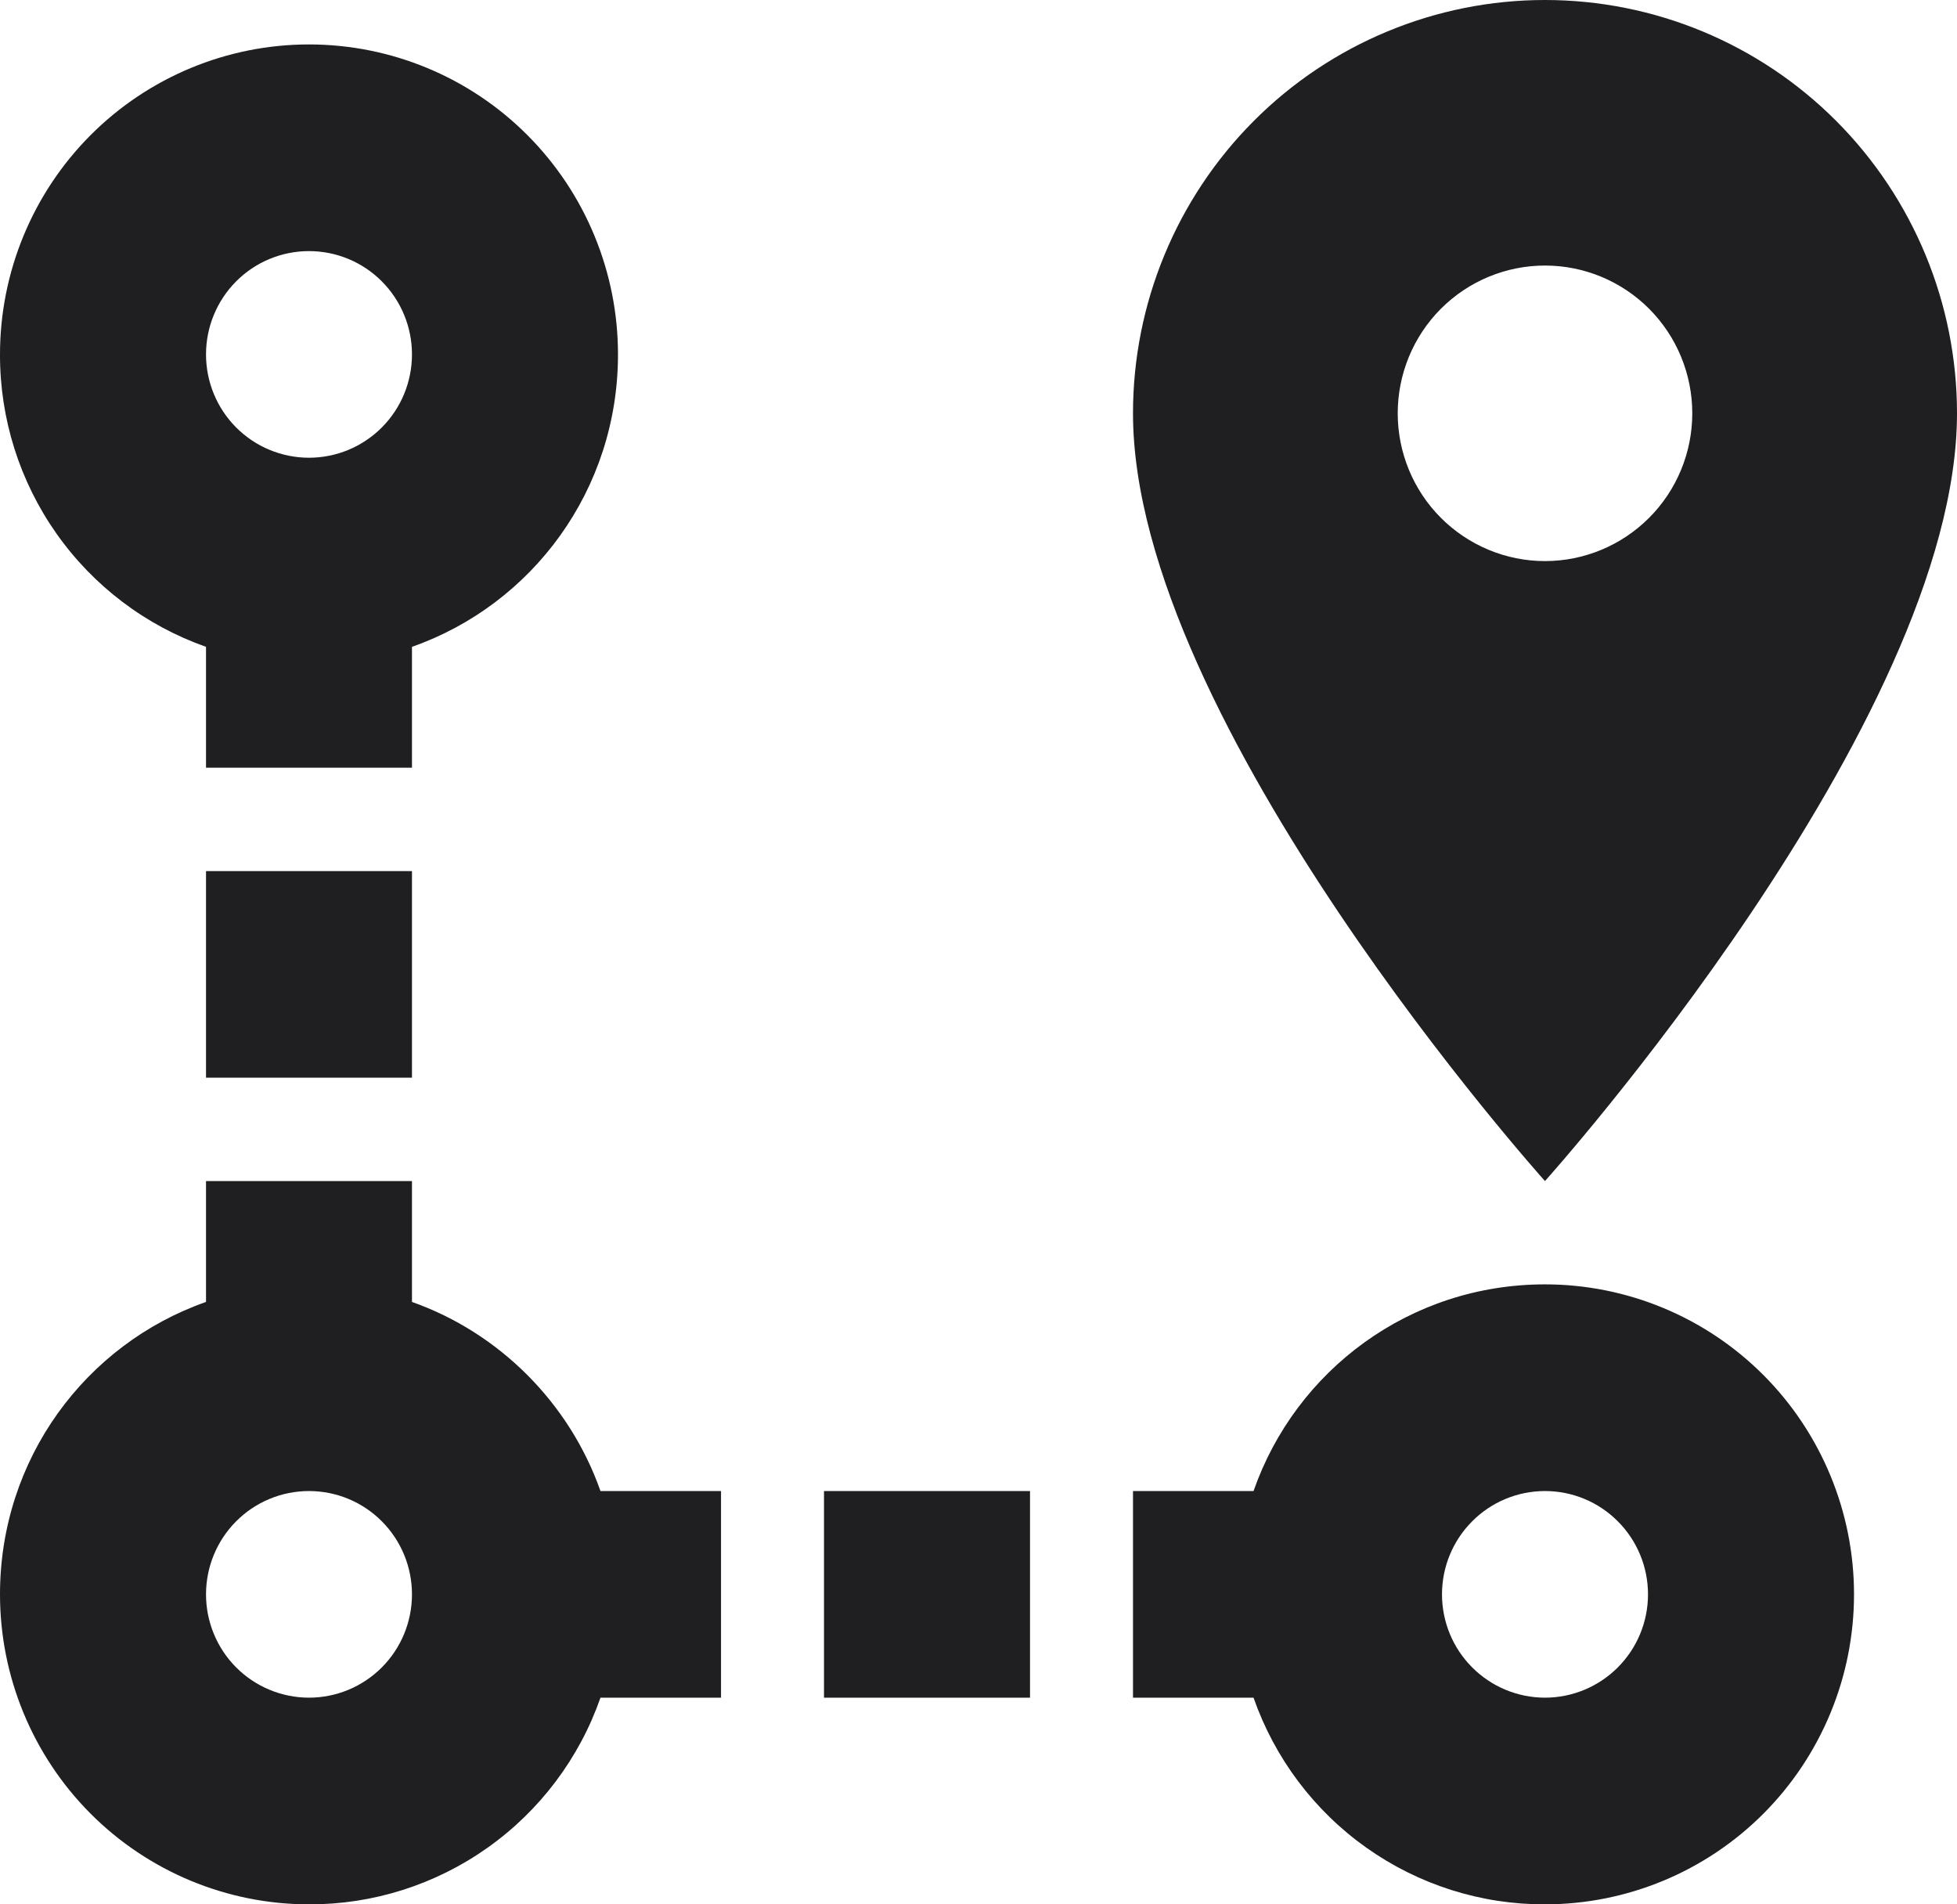 <?xml version="1.0" encoding="UTF-8"?>
<svg xmlns="http://www.w3.org/2000/svg" width="37" height="36" viewBox="0 0 37 36" fill="none">
  <path d="M29.21 24.28C30.76 24.28 32.246 24.897 33.342 25.996C34.437 27.095 35.053 28.586 35.053 30.14C35.053 31.694 34.437 33.185 33.342 34.284C32.246 35.383 30.76 36 29.21 36C28.001 36.004 26.821 35.629 25.833 34.929C24.846 34.229 24.1 33.238 23.7 32.093H21.421V28.187H23.7C24.498 25.901 26.66 24.28 29.21 24.28ZM29.21 28.187C28.694 28.187 28.199 28.392 27.834 28.759C27.468 29.125 27.263 29.622 27.263 30.14C27.263 30.658 27.468 31.155 27.834 31.521C28.199 31.887 28.694 32.093 29.21 32.093C29.727 32.093 30.222 31.887 30.587 31.521C30.953 31.155 31.158 30.658 31.158 30.14C31.158 29.622 30.953 29.125 30.587 28.759C30.222 28.392 29.727 28.187 29.21 28.187ZM29.21 10.607C29.949 10.607 30.657 10.312 31.18 9.788C31.702 9.265 31.995 8.554 31.995 7.813C31.995 7.073 31.702 6.362 31.18 5.838C30.657 5.314 29.949 5.02 29.21 5.02C28.472 5.02 27.764 5.314 27.241 5.838C26.719 6.362 26.426 7.073 26.426 7.813C26.426 8.554 26.719 9.265 27.241 9.788C27.764 10.312 28.472 10.607 29.21 10.607ZM29.21 0C31.276 0 33.258 0.823 34.718 2.288C36.179 3.754 37 5.741 37 7.813C37 13.654 29.21 22.327 29.21 22.327C29.21 22.327 21.421 13.654 21.421 7.813C21.421 5.741 22.242 3.754 23.703 2.288C25.163 0.823 27.145 0 29.21 0ZM11.353 28.187H13.632V32.093H11.353C10.953 33.238 10.207 34.229 9.219 34.929C8.232 35.629 7.051 36.004 5.842 36C4.293 36 2.807 35.383 1.711 34.284C0.616 33.185 2.43701e-05 31.694 2.43701e-05 30.14C2.43701e-05 27.581 1.616 25.413 3.895 24.612V22.327H7.789V24.612C9.445 25.198 10.769 26.526 11.353 28.187ZM5.842 28.187C5.326 28.187 4.83 28.392 4.465 28.759C4.1 29.125 3.895 29.622 3.895 30.14C3.895 30.658 4.1 31.155 4.465 31.521C4.83 31.887 5.326 32.093 5.842 32.093C6.359 32.093 6.854 31.887 7.219 31.521C7.584 31.155 7.789 30.658 7.789 30.14C7.789 29.622 7.584 29.125 7.219 28.759C6.854 28.392 6.359 28.187 5.842 28.187ZM5.842 0.84C7.392 0.84 8.878 1.457 9.973 2.556C11.069 3.655 11.684 5.146 11.684 6.7C11.684 9.259 10.068 11.427 7.789 12.228V14.513H3.895V12.228C2.754 11.826 1.766 11.078 1.068 10.088C0.37 9.097 -0.003 7.913 2.43701e-05 6.7C2.43701e-05 5.146 0.616 3.655 1.711 2.556C2.807 1.457 4.293 0.84 5.842 0.84ZM5.842 4.747C5.326 4.747 4.83 4.952 4.465 5.319C4.1 5.685 3.895 6.182 3.895 6.7C3.895 7.218 4.1 7.715 4.465 8.081C4.83 8.447 5.326 8.653 5.842 8.653C6.359 8.653 6.854 8.447 7.219 8.081C7.584 7.715 7.789 7.218 7.789 6.7C7.789 6.182 7.584 5.685 7.219 5.319C6.854 4.952 6.359 4.747 5.842 4.747ZM15.579 32.093V28.187H19.474V32.093H15.579ZM7.789 20.373H3.895V16.467H7.789V20.373Z" fill="#1F1F21"></path>
</svg>
